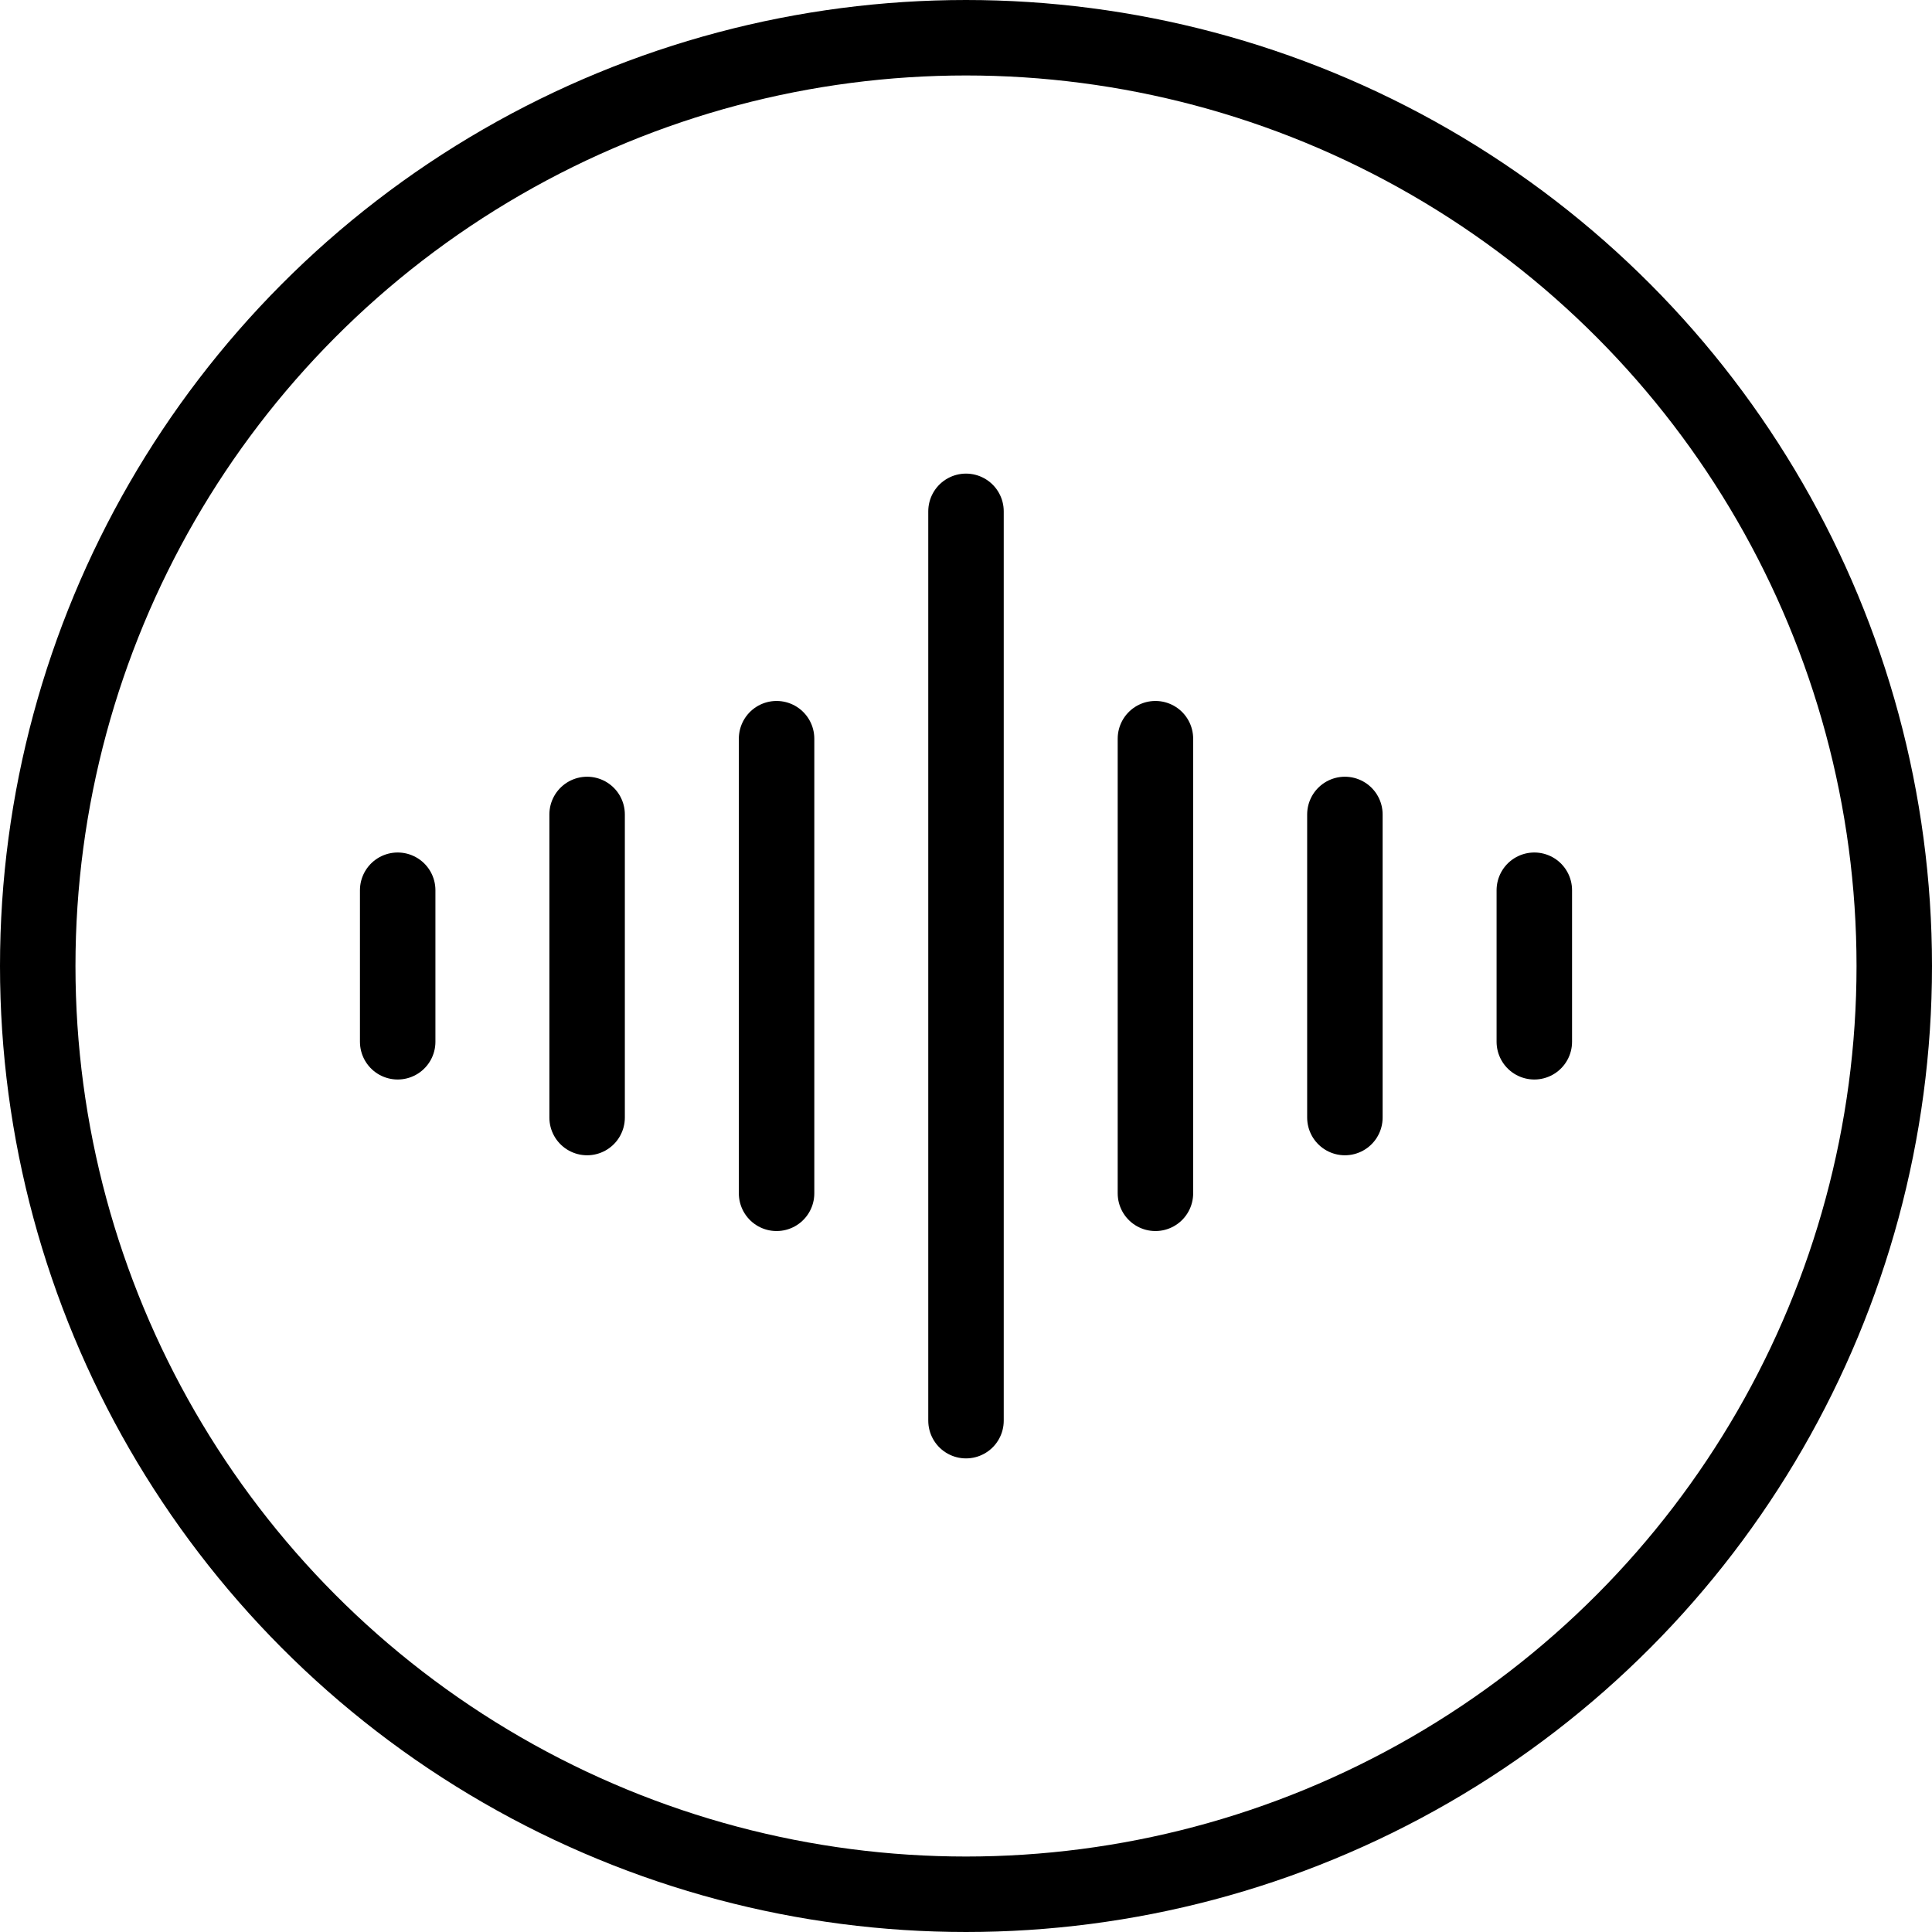 <?xml version="1.0" ?>
<svg width="800px" height="800px" viewBox="0 0 512 512" xmlns="http://www.w3.org/2000/svg">
<defs>
<style>.cls-1{fill:none;stroke:#000000;stroke-linecap:round;stroke-linejoin:round;stroke-width:20px;}</style>
</defs>
<g data-name="Layer 2" id="Layer_2">
<g data-name="E448, Sound, square, wave" id="E448_Sound_square_wave">
<circle class="cls-1" cx="256" cy="256" r="246"/>
<line class="cls-1" x1="105.39" x2="105.39" y1="235.92" y2="276.08"/>
<line class="cls-1" x1="155.59" x2="155.59" y1="215.84" y2="296.16"/>
<line class="cls-1" x1="205.8" x2="205.8" y1="195.76" y2="316.24"/>
<line class="cls-1" x1="256" x2="256" y1="135.51" y2="376.49"/>
<line class="cls-1" x1="306.2" x2="306.2" y1="195.76" y2="316.24"/>
<line class="cls-1" x1="356.41" x2="356.41" y1="215.84" y2="296.16"/>
<line class="cls-1" x1="406.61" x2="406.61" y1="235.92" y2="276.08"/>
</g>
</g>
</svg>